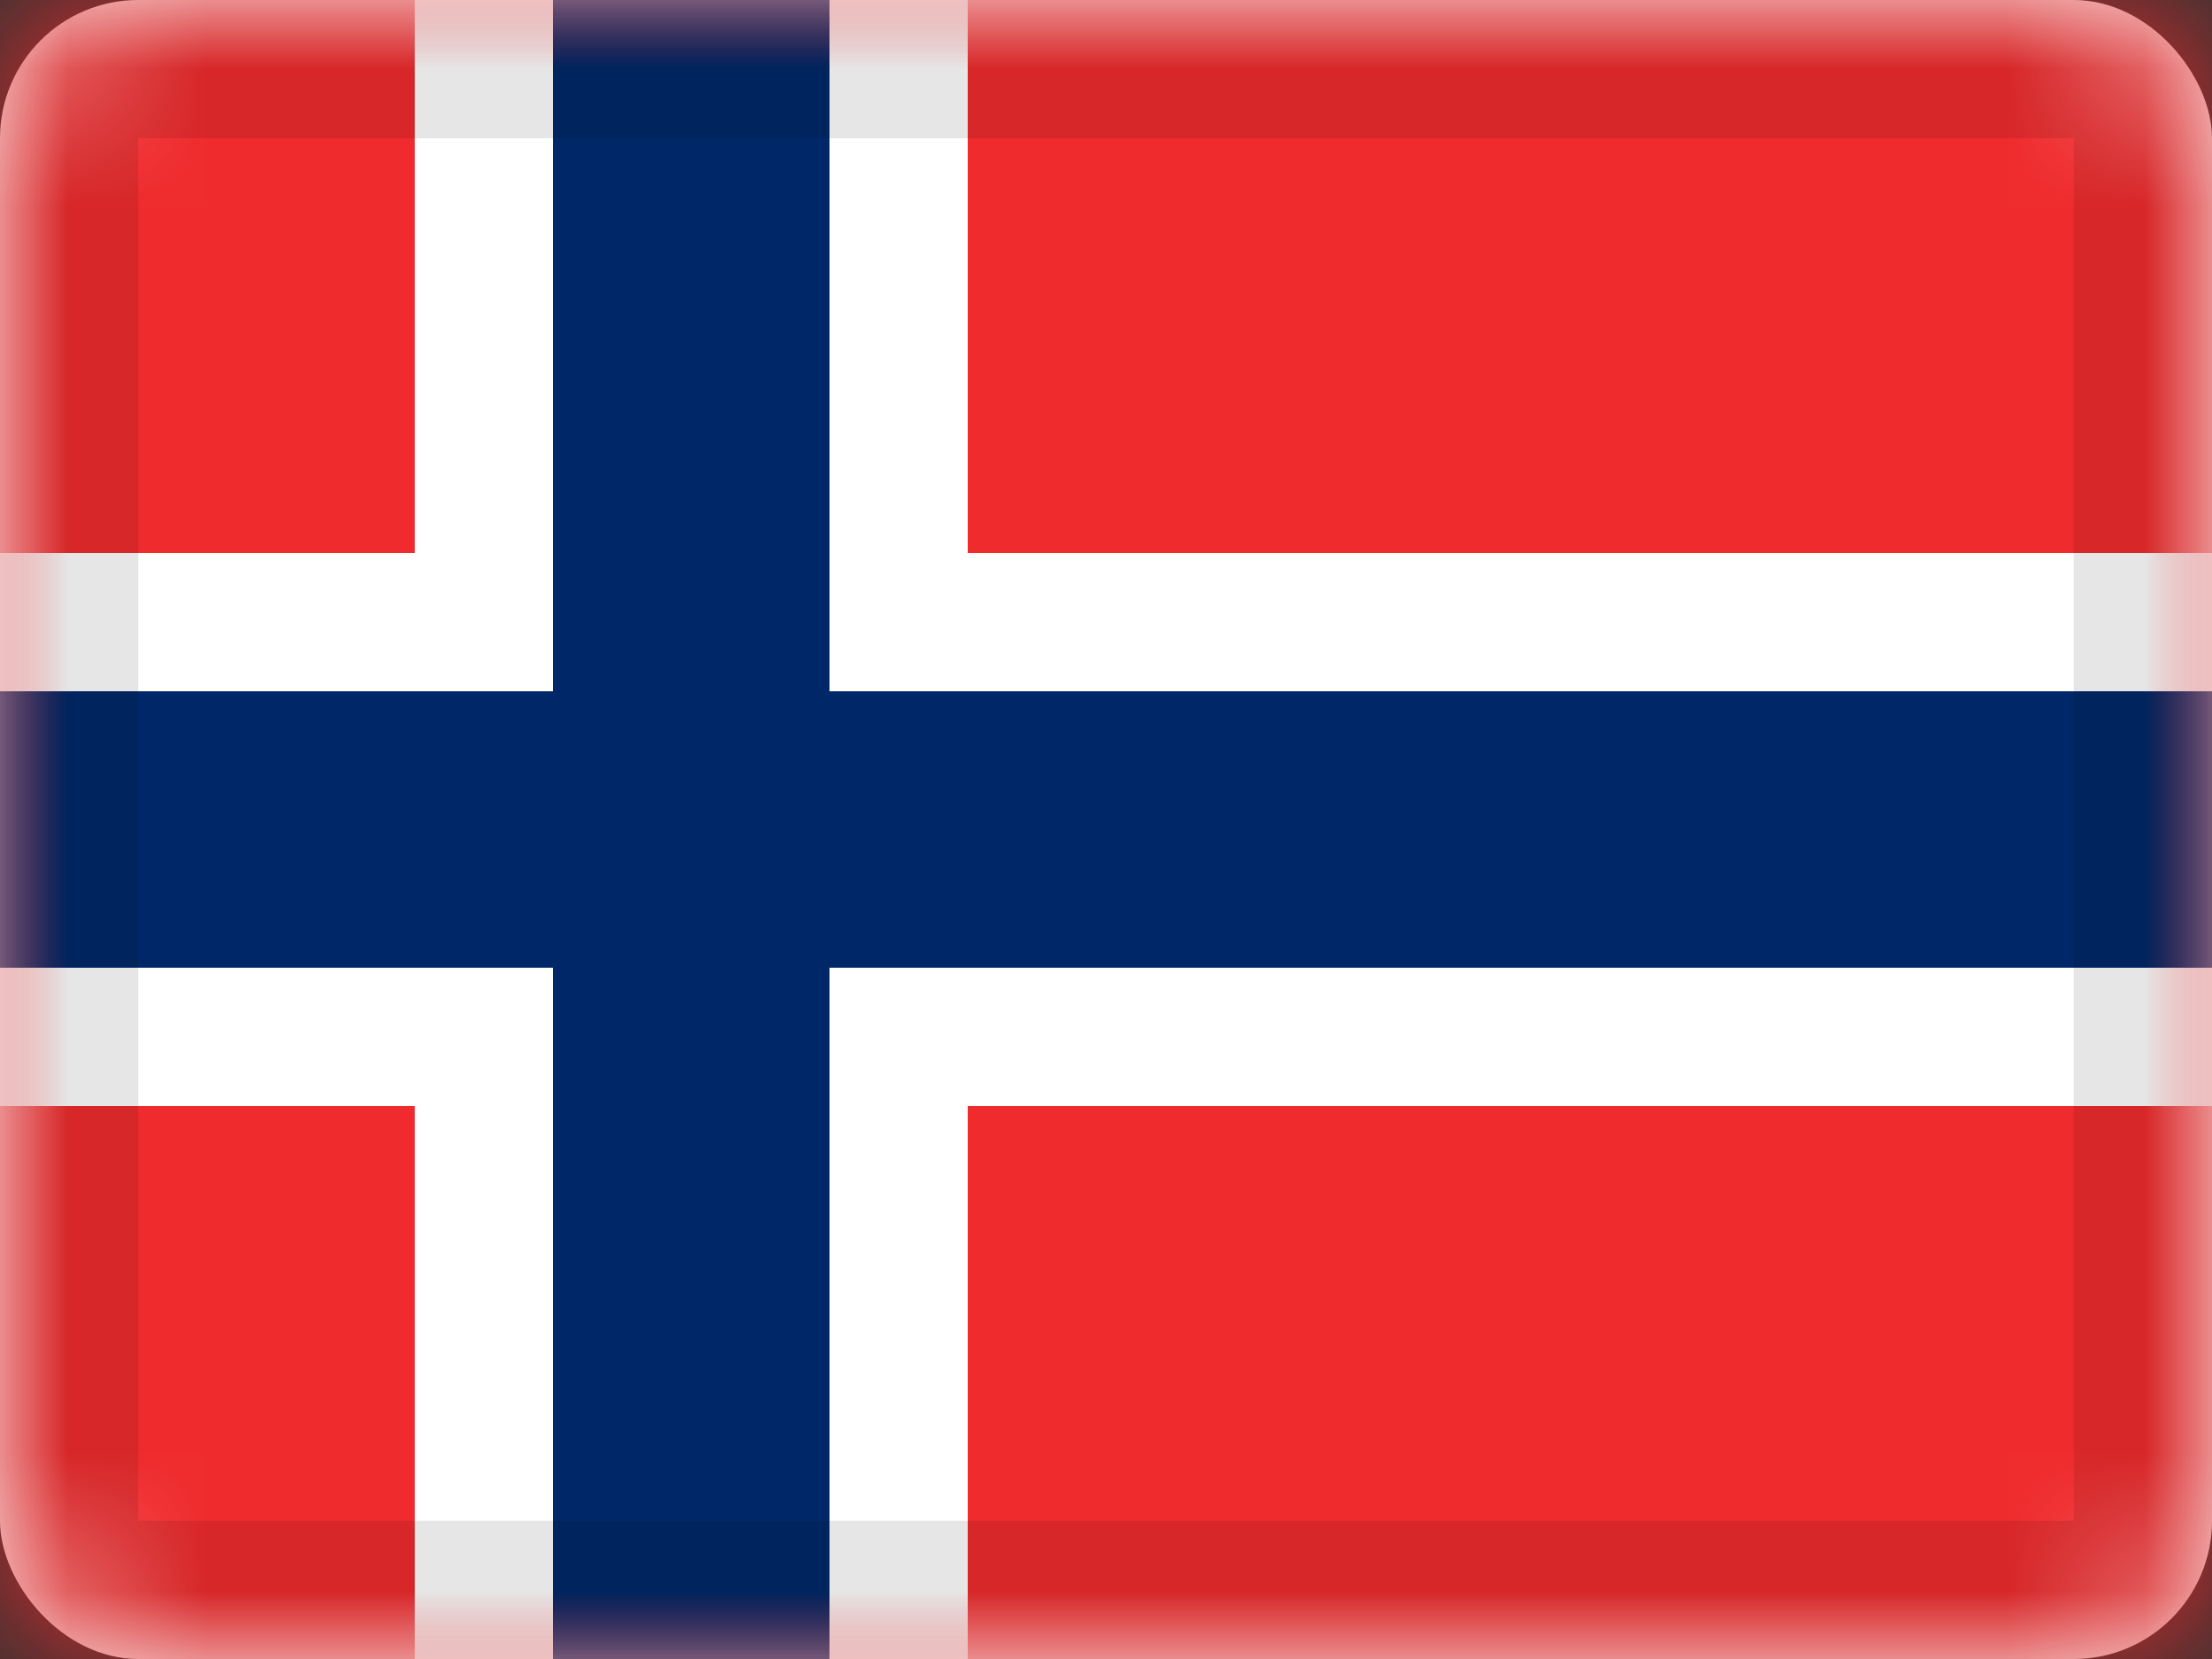 <?xml version="1.0" encoding="UTF-8"?>
<svg xmlns="http://www.w3.org/2000/svg" xmlns:xlink="http://www.w3.org/1999/xlink" width="16px" height="12px" viewBox="0 0 16 12">
  <rect x="0" y="0" width="16" height="12" fill="#333333" stroke="none"/>
  <!-- Generator: Sketch 51.1 (57501) - http://www.bohemiancoding.com/sketch -->
  <title>NO</title>
  <desc>Created with Sketch.</desc>
  <defs>
    <rect id="path-1" x="0" y="0" width="16" height="12" rx="1"></rect>
  </defs>
  <g id="NO" stroke="none" stroke-width="1" fill="none" fill-rule="evenodd">
    <g id="Norway">
      <mask id="mask-2" fill="white">
        <use xlink:href="#path-1"></use>
      </mask>
      <use id="Rectangle-77" fill="#FFFFFF" xlink:href="#path-1"></use>
      <rect id="Rectangle-74" fill="#EF2B2D" mask="url(#mask-2)" x="0" y="0" width="16" height="12"></rect>
      <path d="M3.5,4.5 L3.5,-0.5 L6.5,-0.5 L6.5,4.5 L16.5,4.5 L16.5,7.5 L6.5,7.5 L6.5,12.5 L3.5,12.5 L3.5,7.5 L-0.5,7.5 L-0.5,4.5 L3.5,4.5 Z" id="Rectangle-78" stroke="#FFFFFF" fill="#002868" mask="url(#mask-2)"></path>
      <g id="Overlay" mask="url(#mask-2)" stroke="#000000" stroke-opacity="0.1">
        <g>
          <rect style="mix-blend-mode: multiply;" x="0.5" y="0.5" width="15" height="11"></rect>
        </g>
      </g>
    </g>
  </g>
</svg>
